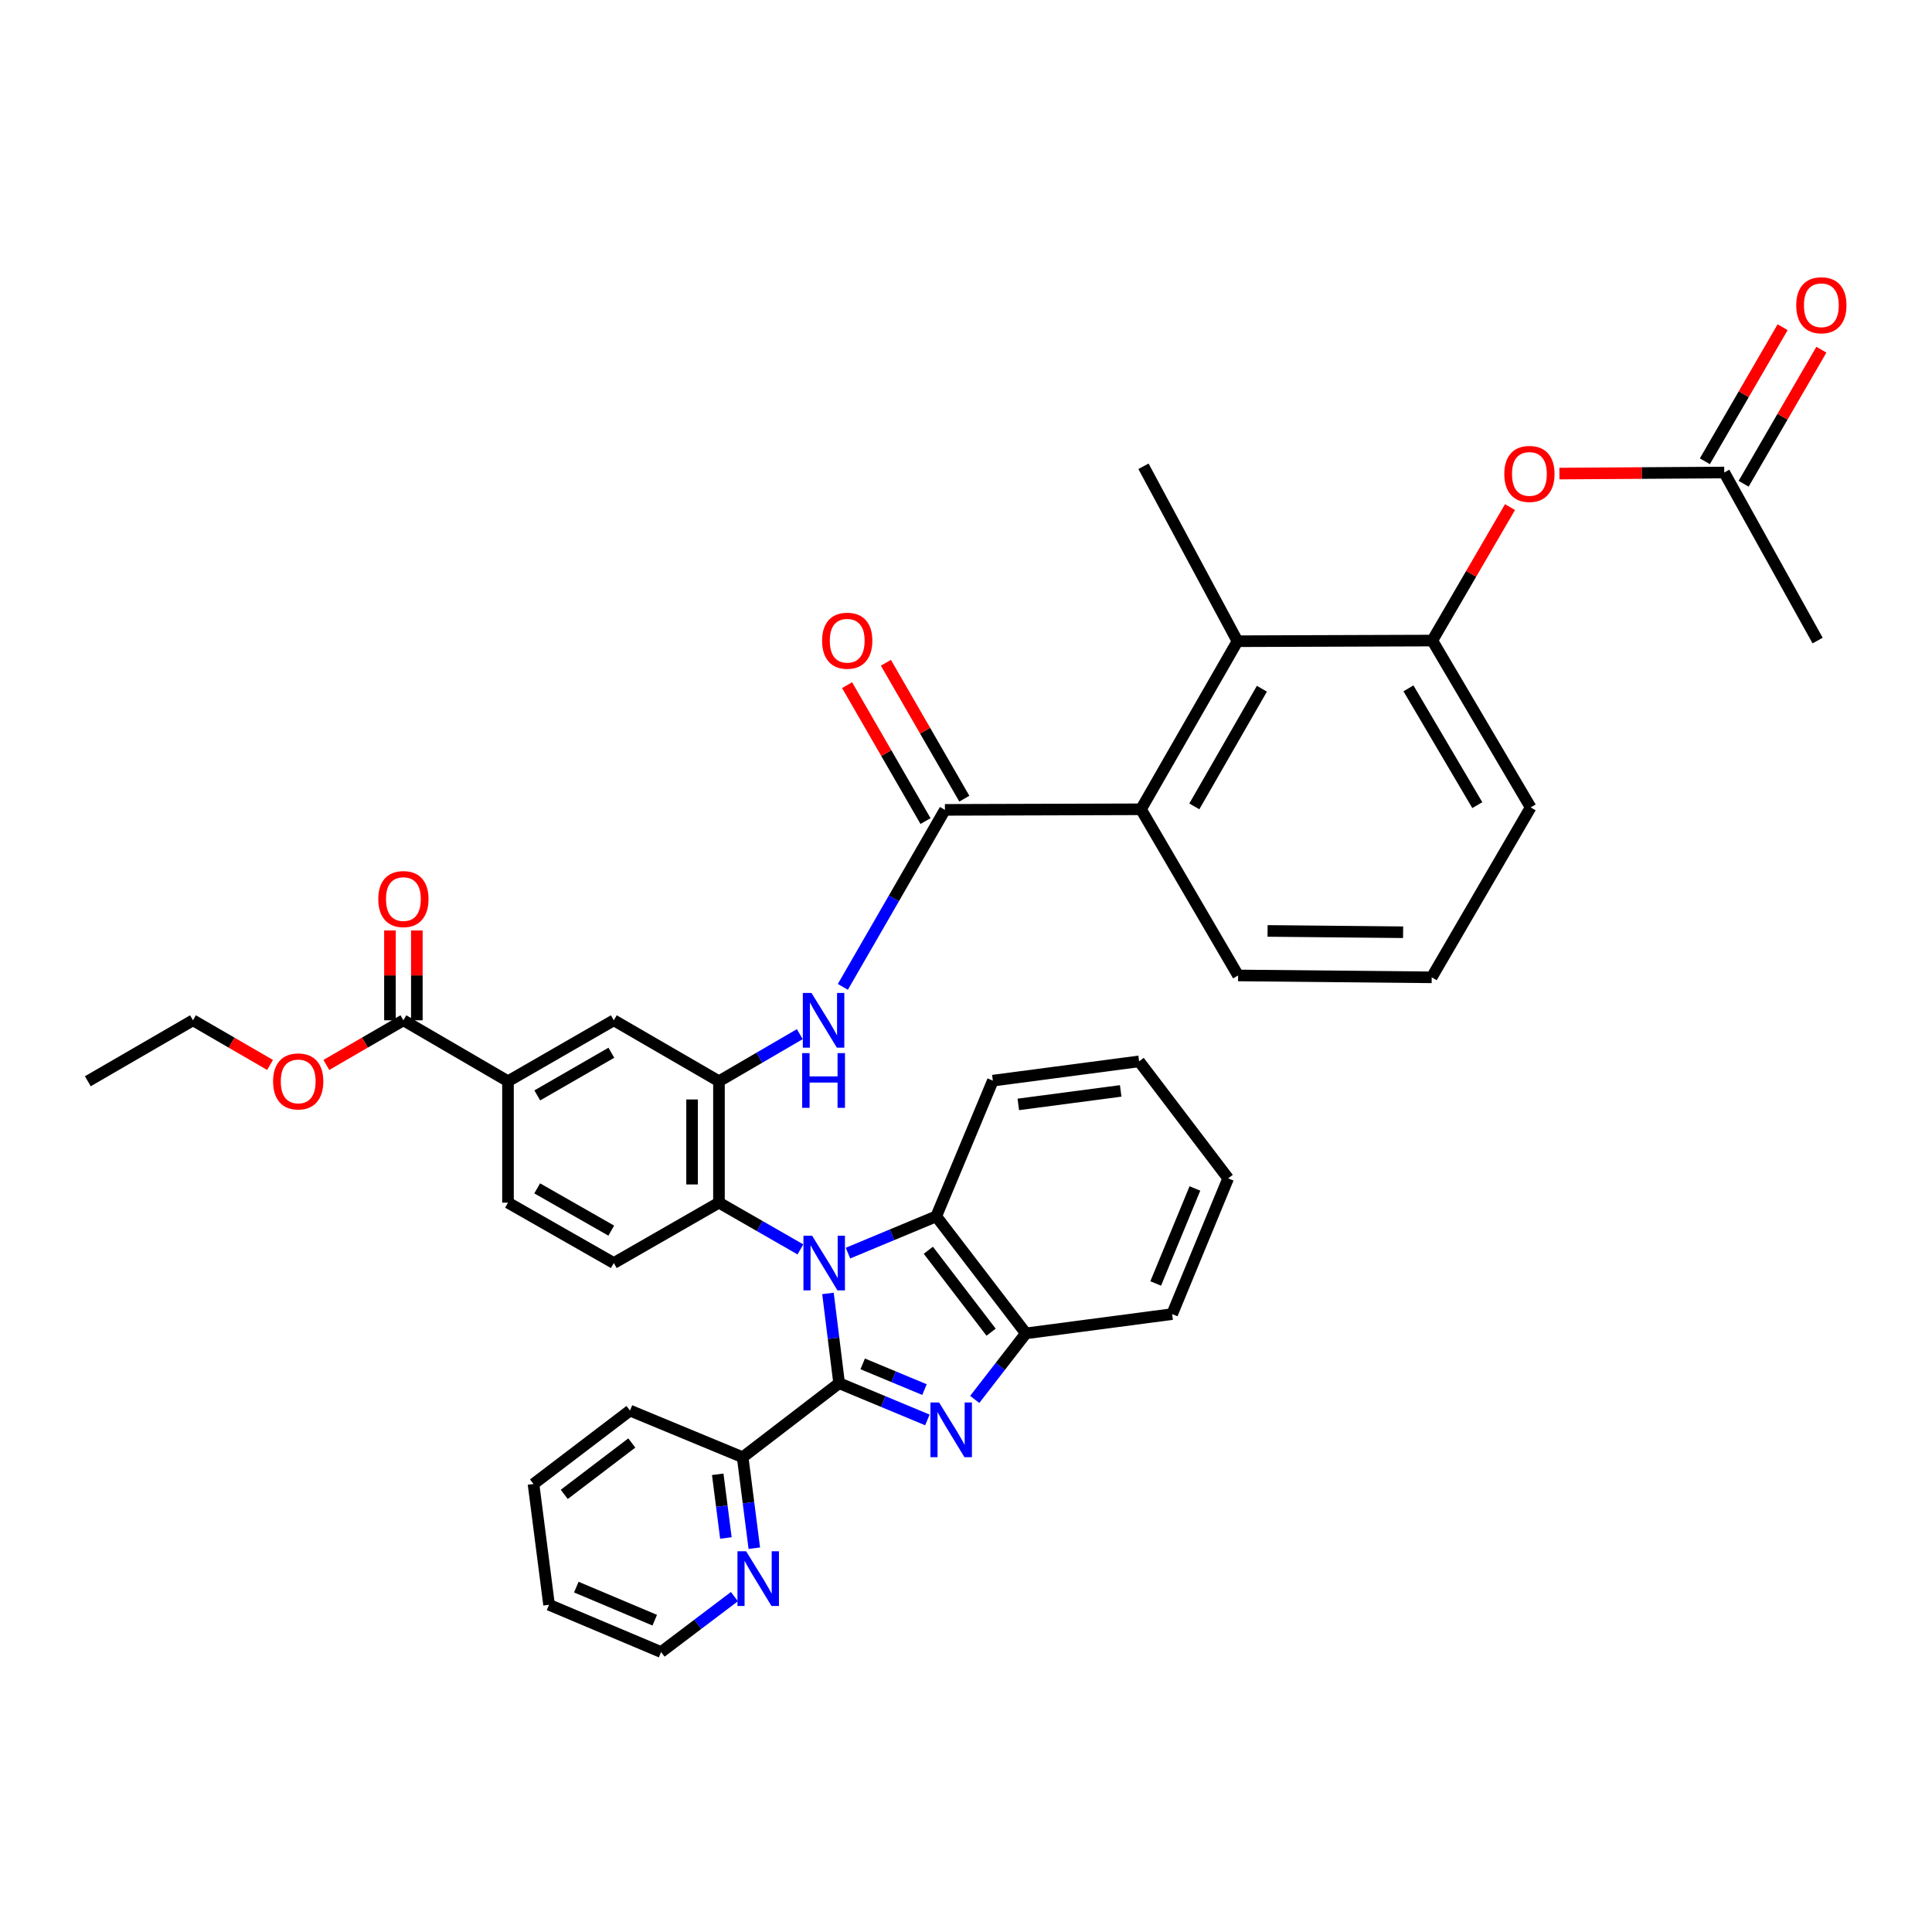 <?xml version='1.0' encoding='iso-8859-1'?>
<svg version='1.1' baseProfile='full'
              xmlns='http://www.w3.org/2000/svg'
                      xmlns:rdkit='http://www.rdkit.org/xml'
                      xmlns:xlink='http://www.w3.org/1999/xlink'
                  xml:space='preserve'
width='1000px' height='1000px' viewBox='0 0 1000 1000'>
<!-- END OF HEADER -->
<rect style='opacity:1.0;fill:#FFFFFF;stroke:none' width='1000' height='1000' x='0' y='0'> </rect>
<path class='bond-0' d='M 428.557,669.474 L 431.442,692.707' style='fill:none;fill-rule:evenodd;stroke:#0000FF;stroke-width:6px;stroke-linecap:butt;stroke-linejoin:miter;stroke-opacity:1' />
<path class='bond-0' d='M 431.442,692.707 L 434.327,715.94' style='fill:none;fill-rule:evenodd;stroke:#000000;stroke-width:6px;stroke-linecap:butt;stroke-linejoin:miter;stroke-opacity:1' />
<path class='bond-2' d='M 414.293,646.685 L 393.214,634.59' style='fill:none;fill-rule:evenodd;stroke:#0000FF;stroke-width:6px;stroke-linecap:butt;stroke-linejoin:miter;stroke-opacity:1' />
<path class='bond-2' d='M 393.214,634.59 L 372.135,622.496' style='fill:none;fill-rule:evenodd;stroke:#000000;stroke-width:6px;stroke-linecap:butt;stroke-linejoin:miter;stroke-opacity:1' />
<path class='bond-5' d='M 438.914,648.616 L 461.752,639.097' style='fill:none;fill-rule:evenodd;stroke:#0000FF;stroke-width:6px;stroke-linecap:butt;stroke-linejoin:miter;stroke-opacity:1' />
<path class='bond-5' d='M 461.752,639.097 L 484.59,629.578' style='fill:none;fill-rule:evenodd;stroke:#000000;stroke-width:6px;stroke-linecap:butt;stroke-linejoin:miter;stroke-opacity:1' />
<path class='bond-1' d='M 434.327,715.94 L 457.173,725.447' style='fill:none;fill-rule:evenodd;stroke:#000000;stroke-width:6px;stroke-linecap:butt;stroke-linejoin:miter;stroke-opacity:1' />
<path class='bond-1' d='M 457.173,725.447 L 480.019,734.954' style='fill:none;fill-rule:evenodd;stroke:#0000FF;stroke-width:6px;stroke-linecap:butt;stroke-linejoin:miter;stroke-opacity:1' />
<path class='bond-1' d='M 446.528,705.943 L 462.52,712.598' style='fill:none;fill-rule:evenodd;stroke:#000000;stroke-width:6px;stroke-linecap:butt;stroke-linejoin:miter;stroke-opacity:1' />
<path class='bond-1' d='M 462.52,712.598 L 478.512,719.254' style='fill:none;fill-rule:evenodd;stroke:#0000FF;stroke-width:6px;stroke-linecap:butt;stroke-linejoin:miter;stroke-opacity:1' />
<path class='bond-13' d='M 434.327,715.94 L 384.397,754.265' style='fill:none;fill-rule:evenodd;stroke:#000000;stroke-width:6px;stroke-linecap:butt;stroke-linejoin:miter;stroke-opacity:1' />
<path class='bond-39' d='M 504.519,724.339 L 517.757,707.247' style='fill:none;fill-rule:evenodd;stroke:#0000FF;stroke-width:6px;stroke-linecap:butt;stroke-linejoin:miter;stroke-opacity:1' />
<path class='bond-39' d='M 517.757,707.247 L 530.994,690.155' style='fill:none;fill-rule:evenodd;stroke:#000000;stroke-width:6px;stroke-linecap:butt;stroke-linejoin:miter;stroke-opacity:1' />
<path class='bond-4' d='M 372.135,622.496 L 372.135,559.655' style='fill:none;fill-rule:evenodd;stroke:#000000;stroke-width:6px;stroke-linecap:butt;stroke-linejoin:miter;stroke-opacity:1' />
<path class='bond-4' d='M 358.218,613.07 L 358.218,569.081' style='fill:none;fill-rule:evenodd;stroke:#000000;stroke-width:6px;stroke-linecap:butt;stroke-linejoin:miter;stroke-opacity:1' />
<path class='bond-16' d='M 372.135,622.496 L 317.705,653.747' style='fill:none;fill-rule:evenodd;stroke:#000000;stroke-width:6px;stroke-linecap:butt;stroke-linejoin:miter;stroke-opacity:1' />
<path class='bond-3' d='M 489.09,419.188 L 462.674,464.994' style='fill:none;fill-rule:evenodd;stroke:#000000;stroke-width:6px;stroke-linecap:butt;stroke-linejoin:miter;stroke-opacity:1' />
<path class='bond-3' d='M 462.674,464.994 L 436.257,510.799' style='fill:none;fill-rule:evenodd;stroke:#0000FF;stroke-width:6px;stroke-linecap:butt;stroke-linejoin:miter;stroke-opacity:1' />
<path class='bond-8' d='M 489.09,419.188 L 590.574,418.887' style='fill:none;fill-rule:evenodd;stroke:#000000;stroke-width:6px;stroke-linecap:butt;stroke-linejoin:miter;stroke-opacity:1' />
<path class='bond-19' d='M 499.134,413.392 L 478.837,378.218' style='fill:none;fill-rule:evenodd;stroke:#000000;stroke-width:6px;stroke-linecap:butt;stroke-linejoin:miter;stroke-opacity:1' />
<path class='bond-19' d='M 478.837,378.218 L 458.54,343.044' style='fill:none;fill-rule:evenodd;stroke:#FF0000;stroke-width:6px;stroke-linecap:butt;stroke-linejoin:miter;stroke-opacity:1' />
<path class='bond-19' d='M 479.045,424.985 L 458.747,389.811' style='fill:none;fill-rule:evenodd;stroke:#000000;stroke-width:6px;stroke-linecap:butt;stroke-linejoin:miter;stroke-opacity:1' />
<path class='bond-19' d='M 458.747,389.811 L 438.45,354.637' style='fill:none;fill-rule:evenodd;stroke:#FF0000;stroke-width:6px;stroke-linecap:butt;stroke-linejoin:miter;stroke-opacity:1' />
<path class='bond-7' d='M 372.135,559.655 L 393.053,547.464' style='fill:none;fill-rule:evenodd;stroke:#000000;stroke-width:6px;stroke-linecap:butt;stroke-linejoin:miter;stroke-opacity:1' />
<path class='bond-7' d='M 393.053,547.464 L 413.972,535.274' style='fill:none;fill-rule:evenodd;stroke:#0000FF;stroke-width:6px;stroke-linecap:butt;stroke-linejoin:miter;stroke-opacity:1' />
<path class='bond-14' d='M 372.135,559.655 L 317.705,528.102' style='fill:none;fill-rule:evenodd;stroke:#000000;stroke-width:6px;stroke-linecap:butt;stroke-linejoin:miter;stroke-opacity:1' />
<path class='bond-6' d='M 484.59,629.578 L 530.994,690.155' style='fill:none;fill-rule:evenodd;stroke:#000000;stroke-width:6px;stroke-linecap:butt;stroke-linejoin:miter;stroke-opacity:1' />
<path class='bond-6' d='M 480.503,647.128 L 512.986,689.532' style='fill:none;fill-rule:evenodd;stroke:#000000;stroke-width:6px;stroke-linecap:butt;stroke-linejoin:miter;stroke-opacity:1' />
<path class='bond-25' d='M 484.59,629.578 L 513.9,559.338' style='fill:none;fill-rule:evenodd;stroke:#000000;stroke-width:6px;stroke-linecap:butt;stroke-linejoin:miter;stroke-opacity:1' />
<path class='bond-28' d='M 530.994,690.155 L 606.702,680.174' style='fill:none;fill-rule:evenodd;stroke:#000000;stroke-width:6px;stroke-linecap:butt;stroke-linejoin:miter;stroke-opacity:1' />
<path class='bond-9' d='M 590.574,418.887 L 640.519,331.891' style='fill:none;fill-rule:evenodd;stroke:#000000;stroke-width:6px;stroke-linecap:butt;stroke-linejoin:miter;stroke-opacity:1' />
<path class='bond-9' d='M 618.181,417.386 L 653.143,356.489' style='fill:none;fill-rule:evenodd;stroke:#000000;stroke-width:6px;stroke-linecap:butt;stroke-linejoin:miter;stroke-opacity:1' />
<path class='bond-24' d='M 590.574,418.887 L 640.836,504.892' style='fill:none;fill-rule:evenodd;stroke:#000000;stroke-width:6px;stroke-linecap:butt;stroke-linejoin:miter;stroke-opacity:1' />
<path class='bond-10' d='M 640.519,331.891 L 741.362,331.551' style='fill:none;fill-rule:evenodd;stroke:#000000;stroke-width:6px;stroke-linecap:butt;stroke-linejoin:miter;stroke-opacity:1' />
<path class='bond-27' d='M 640.519,331.891 L 591.865,241.348' style='fill:none;fill-rule:evenodd;stroke:#000000;stroke-width:6px;stroke-linecap:butt;stroke-linejoin:miter;stroke-opacity:1' />
<path class='bond-15' d='M 741.362,331.551 L 761.469,297.015' style='fill:none;fill-rule:evenodd;stroke:#000000;stroke-width:6px;stroke-linecap:butt;stroke-linejoin:miter;stroke-opacity:1' />
<path class='bond-15' d='M 761.469,297.015 L 781.577,262.478' style='fill:none;fill-rule:evenodd;stroke:#FF0000;stroke-width:6px;stroke-linecap:butt;stroke-linejoin:miter;stroke-opacity:1' />
<path class='bond-43' d='M 741.362,331.551 L 792.266,417.912' style='fill:none;fill-rule:evenodd;stroke:#000000;stroke-width:6px;stroke-linecap:butt;stroke-linejoin:miter;stroke-opacity:1' />
<path class='bond-43' d='M 729.016,356.283 L 764.649,416.736' style='fill:none;fill-rule:evenodd;stroke:#000000;stroke-width:6px;stroke-linecap:butt;stroke-linejoin:miter;stroke-opacity:1' />
<path class='bond-11' d='M 208.799,528.102 L 262.935,559.655' style='fill:none;fill-rule:evenodd;stroke:#000000;stroke-width:6px;stroke-linecap:butt;stroke-linejoin:miter;stroke-opacity:1' />
<path class='bond-21' d='M 215.757,528.102 L 215.757,504.854' style='fill:none;fill-rule:evenodd;stroke:#000000;stroke-width:6px;stroke-linecap:butt;stroke-linejoin:miter;stroke-opacity:1' />
<path class='bond-21' d='M 215.757,504.854 L 215.757,481.606' style='fill:none;fill-rule:evenodd;stroke:#FF0000;stroke-width:6px;stroke-linecap:butt;stroke-linejoin:miter;stroke-opacity:1' />
<path class='bond-21' d='M 201.84,528.102 L 201.84,504.854' style='fill:none;fill-rule:evenodd;stroke:#000000;stroke-width:6px;stroke-linecap:butt;stroke-linejoin:miter;stroke-opacity:1' />
<path class='bond-21' d='M 201.84,504.854 L 201.84,481.606' style='fill:none;fill-rule:evenodd;stroke:#FF0000;stroke-width:6px;stroke-linecap:butt;stroke-linejoin:miter;stroke-opacity:1' />
<path class='bond-23' d='M 208.799,528.102 L 188.859,539.656' style='fill:none;fill-rule:evenodd;stroke:#000000;stroke-width:6px;stroke-linecap:butt;stroke-linejoin:miter;stroke-opacity:1' />
<path class='bond-23' d='M 188.859,539.656 L 168.919,551.21' style='fill:none;fill-rule:evenodd;stroke:#FF0000;stroke-width:6px;stroke-linecap:butt;stroke-linejoin:miter;stroke-opacity:1' />
<path class='bond-12' d='M 262.935,559.655 L 317.705,528.102' style='fill:none;fill-rule:evenodd;stroke:#000000;stroke-width:6px;stroke-linecap:butt;stroke-linejoin:miter;stroke-opacity:1' />
<path class='bond-12' d='M 278.097,566.981 L 316.436,544.894' style='fill:none;fill-rule:evenodd;stroke:#000000;stroke-width:6px;stroke-linecap:butt;stroke-linejoin:miter;stroke-opacity:1' />
<path class='bond-40' d='M 262.935,559.655 L 262.935,622.496' style='fill:none;fill-rule:evenodd;stroke:#000000;stroke-width:6px;stroke-linecap:butt;stroke-linejoin:miter;stroke-opacity:1' />
<path class='bond-18' d='M 384.397,754.265 L 387.413,777.806' style='fill:none;fill-rule:evenodd;stroke:#000000;stroke-width:6px;stroke-linecap:butt;stroke-linejoin:miter;stroke-opacity:1' />
<path class='bond-18' d='M 387.413,777.806 L 390.429,801.348' style='fill:none;fill-rule:evenodd;stroke:#0000FF;stroke-width:6px;stroke-linecap:butt;stroke-linejoin:miter;stroke-opacity:1' />
<path class='bond-18' d='M 371.498,763.096 L 373.609,779.575' style='fill:none;fill-rule:evenodd;stroke:#000000;stroke-width:6px;stroke-linecap:butt;stroke-linejoin:miter;stroke-opacity:1' />
<path class='bond-18' d='M 373.609,779.575 L 375.72,796.054' style='fill:none;fill-rule:evenodd;stroke:#0000FF;stroke-width:6px;stroke-linecap:butt;stroke-linejoin:miter;stroke-opacity:1' />
<path class='bond-32' d='M 384.397,754.265 L 326.078,730.112' style='fill:none;fill-rule:evenodd;stroke:#000000;stroke-width:6px;stroke-linecap:butt;stroke-linejoin:miter;stroke-opacity:1' />
<path class='bond-17' d='M 807.145,245.121 L 849.806,244.846' style='fill:none;fill-rule:evenodd;stroke:#FF0000;stroke-width:6px;stroke-linecap:butt;stroke-linejoin:miter;stroke-opacity:1' />
<path class='bond-17' d='M 849.806,244.846 L 892.467,244.572' style='fill:none;fill-rule:evenodd;stroke:#000000;stroke-width:6px;stroke-linecap:butt;stroke-linejoin:miter;stroke-opacity:1' />
<path class='bond-20' d='M 317.705,653.747 L 262.935,622.496' style='fill:none;fill-rule:evenodd;stroke:#000000;stroke-width:6px;stroke-linecap:butt;stroke-linejoin:miter;stroke-opacity:1' />
<path class='bond-20' d='M 316.386,636.972 L 278.047,615.096' style='fill:none;fill-rule:evenodd;stroke:#000000;stroke-width:6px;stroke-linecap:butt;stroke-linejoin:miter;stroke-opacity:1' />
<path class='bond-22' d='M 902.498,250.39 L 922.623,215.695' style='fill:none;fill-rule:evenodd;stroke:#000000;stroke-width:6px;stroke-linecap:butt;stroke-linejoin:miter;stroke-opacity:1' />
<path class='bond-22' d='M 922.623,215.695 L 942.747,181' style='fill:none;fill-rule:evenodd;stroke:#FF0000;stroke-width:6px;stroke-linecap:butt;stroke-linejoin:miter;stroke-opacity:1' />
<path class='bond-22' d='M 882.435,238.753 L 902.559,204.058' style='fill:none;fill-rule:evenodd;stroke:#000000;stroke-width:6px;stroke-linecap:butt;stroke-linejoin:miter;stroke-opacity:1' />
<path class='bond-22' d='M 902.559,204.058 L 922.683,169.362' style='fill:none;fill-rule:evenodd;stroke:#FF0000;stroke-width:6px;stroke-linecap:butt;stroke-linejoin:miter;stroke-opacity:1' />
<path class='bond-31' d='M 892.467,244.572 L 940.796,331.551' style='fill:none;fill-rule:evenodd;stroke:#000000;stroke-width:6px;stroke-linecap:butt;stroke-linejoin:miter;stroke-opacity:1' />
<path class='bond-30' d='M 380.13,826.404 L 361.156,840.752' style='fill:none;fill-rule:evenodd;stroke:#0000FF;stroke-width:6px;stroke-linecap:butt;stroke-linejoin:miter;stroke-opacity:1' />
<path class='bond-30' d='M 361.156,840.752 L 342.183,855.099' style='fill:none;fill-rule:evenodd;stroke:#000000;stroke-width:6px;stroke-linecap:butt;stroke-linejoin:miter;stroke-opacity:1' />
<path class='bond-33' d='M 139.772,551.21 L 119.832,539.656' style='fill:none;fill-rule:evenodd;stroke:#FF0000;stroke-width:6px;stroke-linecap:butt;stroke-linejoin:miter;stroke-opacity:1' />
<path class='bond-33' d='M 119.832,539.656 L 99.892,528.102' style='fill:none;fill-rule:evenodd;stroke:#000000;stroke-width:6px;stroke-linecap:butt;stroke-linejoin:miter;stroke-opacity:1' />
<path class='bond-29' d='M 640.836,504.892 L 741.052,505.866' style='fill:none;fill-rule:evenodd;stroke:#000000;stroke-width:6px;stroke-linecap:butt;stroke-linejoin:miter;stroke-opacity:1' />
<path class='bond-29' d='M 656.094,481.845 L 726.245,482.527' style='fill:none;fill-rule:evenodd;stroke:#000000;stroke-width:6px;stroke-linecap:butt;stroke-linejoin:miter;stroke-opacity:1' />
<path class='bond-34' d='M 513.9,559.338 L 589.607,549.356' style='fill:none;fill-rule:evenodd;stroke:#000000;stroke-width:6px;stroke-linecap:butt;stroke-linejoin:miter;stroke-opacity:1' />
<path class='bond-34' d='M 527.075,571.638 L 580.07,564.651' style='fill:none;fill-rule:evenodd;stroke:#000000;stroke-width:6px;stroke-linecap:butt;stroke-linejoin:miter;stroke-opacity:1' />
<path class='bond-26' d='M 792.266,417.912 L 741.052,505.866' style='fill:none;fill-rule:evenodd;stroke:#000000;stroke-width:6px;stroke-linecap:butt;stroke-linejoin:miter;stroke-opacity:1' />
<path class='bond-41' d='M 606.702,680.174 L 635.695,609.917' style='fill:none;fill-rule:evenodd;stroke:#000000;stroke-width:6px;stroke-linecap:butt;stroke-linejoin:miter;stroke-opacity:1' />
<path class='bond-41' d='M 598.186,664.326 L 618.481,615.147' style='fill:none;fill-rule:evenodd;stroke:#000000;stroke-width:6px;stroke-linecap:butt;stroke-linejoin:miter;stroke-opacity:1' />
<path class='bond-42' d='M 342.183,855.099 L 284.189,830.637' style='fill:none;fill-rule:evenodd;stroke:#000000;stroke-width:6px;stroke-linecap:butt;stroke-linejoin:miter;stroke-opacity:1' />
<path class='bond-42' d='M 338.892,838.607 L 298.297,821.484' style='fill:none;fill-rule:evenodd;stroke:#000000;stroke-width:6px;stroke-linecap:butt;stroke-linejoin:miter;stroke-opacity:1' />
<path class='bond-38' d='M 326.078,730.112 L 276.14,768.12' style='fill:none;fill-rule:evenodd;stroke:#000000;stroke-width:6px;stroke-linecap:butt;stroke-linejoin:miter;stroke-opacity:1' />
<path class='bond-38' d='M 327.016,746.887 L 292.059,773.493' style='fill:none;fill-rule:evenodd;stroke:#000000;stroke-width:6px;stroke-linecap:butt;stroke-linejoin:miter;stroke-opacity:1' />
<path class='bond-36' d='M 99.892,528.102 L 45.455,559.655' style='fill:none;fill-rule:evenodd;stroke:#000000;stroke-width:6px;stroke-linecap:butt;stroke-linejoin:miter;stroke-opacity:1' />
<path class='bond-35' d='M 589.607,549.356 L 635.695,609.917' style='fill:none;fill-rule:evenodd;stroke:#000000;stroke-width:6px;stroke-linecap:butt;stroke-linejoin:miter;stroke-opacity:1' />
<path class='bond-37' d='M 284.189,830.637 L 276.14,768.12' style='fill:none;fill-rule:evenodd;stroke:#000000;stroke-width:6px;stroke-linecap:butt;stroke-linejoin:miter;stroke-opacity:1' />
<path  class='atom-0' d='M 420.343 639.587
L 429.623 654.587
Q 430.543 656.067, 432.023 658.747
Q 433.503 661.427, 433.583 661.587
L 433.583 639.587
L 437.343 639.587
L 437.343 667.907
L 433.463 667.907
L 423.503 651.507
Q 422.343 649.587, 421.103 647.387
Q 419.903 645.187, 419.543 644.507
L 419.543 667.907
L 415.863 667.907
L 415.863 639.587
L 420.343 639.587
' fill='#0000FF'/>
<path  class='atom-2' d='M 486.069 725.917
L 495.349 740.917
Q 496.269 742.397, 497.749 745.077
Q 499.229 747.757, 499.309 747.917
L 499.309 725.917
L 503.069 725.917
L 503.069 754.237
L 499.189 754.237
L 489.229 737.837
Q 488.069 735.917, 486.829 733.717
Q 485.629 731.517, 485.269 730.837
L 485.269 754.237
L 481.589 754.237
L 481.589 725.917
L 486.069 725.917
' fill='#0000FF'/>
<path  class='atom-8' d='M 420.019 513.942
L 429.299 528.942
Q 430.219 530.422, 431.699 533.102
Q 433.179 535.782, 433.259 535.942
L 433.259 513.942
L 437.019 513.942
L 437.019 542.262
L 433.139 542.262
L 423.179 525.862
Q 422.019 523.942, 420.779 521.742
Q 419.579 519.542, 419.219 518.862
L 419.219 542.262
L 415.539 542.262
L 415.539 513.942
L 420.019 513.942
' fill='#0000FF'/>
<path  class='atom-8' d='M 415.199 545.094
L 419.039 545.094
L 419.039 557.134
L 433.519 557.134
L 433.519 545.094
L 437.359 545.094
L 437.359 573.414
L 433.519 573.414
L 433.519 560.334
L 419.039 560.334
L 419.039 573.414
L 415.199 573.414
L 415.199 545.094
' fill='#0000FF'/>
<path  class='atom-16' d='M 778.624 245.301
Q 778.624 238.501, 781.984 234.701
Q 785.344 230.901, 791.624 230.901
Q 797.904 230.901, 801.264 234.701
Q 804.624 238.501, 804.624 245.301
Q 804.624 252.181, 801.224 256.101
Q 797.824 259.981, 791.624 259.981
Q 785.384 259.981, 781.984 256.101
Q 778.624 252.221, 778.624 245.301
M 791.624 256.781
Q 795.944 256.781, 798.264 253.901
Q 800.624 250.981, 800.624 245.301
Q 800.624 239.741, 798.264 236.941
Q 795.944 234.101, 791.624 234.101
Q 787.304 234.101, 784.944 236.901
Q 782.624 239.701, 782.624 245.301
Q 782.624 251.021, 784.944 253.901
Q 787.304 256.781, 791.624 256.781
' fill='#FF0000'/>
<path  class='atom-19' d='M 386.186 802.931
L 395.466 817.931
Q 396.386 819.411, 397.866 822.091
Q 399.346 824.771, 399.426 824.931
L 399.426 802.931
L 403.186 802.931
L 403.186 831.251
L 399.306 831.251
L 389.346 814.851
Q 388.186 812.931, 386.946 810.731
Q 385.746 808.531, 385.386 807.851
L 385.386 831.251
L 381.706 831.251
L 381.706 802.931
L 386.186 802.931
' fill='#0000FF'/>
<path  class='atom-20' d='M 425.518 331.631
Q 425.518 324.831, 428.878 321.031
Q 432.238 317.231, 438.518 317.231
Q 444.798 317.231, 448.158 321.031
Q 451.518 324.831, 451.518 331.631
Q 451.518 338.511, 448.118 342.431
Q 444.718 346.311, 438.518 346.311
Q 432.278 346.311, 428.878 342.431
Q 425.518 338.551, 425.518 331.631
M 438.518 343.111
Q 442.838 343.111, 445.158 340.231
Q 447.518 337.311, 447.518 331.631
Q 447.518 326.071, 445.158 323.271
Q 442.838 320.431, 438.518 320.431
Q 434.198 320.431, 431.838 323.231
Q 429.518 326.031, 429.518 331.631
Q 429.518 337.351, 431.838 340.231
Q 434.198 343.111, 438.518 343.111
' fill='#FF0000'/>
<path  class='atom-22' d='M 195.799 465.356
Q 195.799 458.556, 199.159 454.756
Q 202.519 450.956, 208.799 450.956
Q 215.079 450.956, 218.439 454.756
Q 221.799 458.556, 221.799 465.356
Q 221.799 472.236, 218.399 476.156
Q 214.999 480.036, 208.799 480.036
Q 202.559 480.036, 199.159 476.156
Q 195.799 472.276, 195.799 465.356
M 208.799 476.836
Q 213.119 476.836, 215.439 473.956
Q 217.799 471.036, 217.799 465.356
Q 217.799 459.796, 215.439 456.996
Q 213.119 454.156, 208.799 454.156
Q 204.479 454.156, 202.119 456.956
Q 199.799 459.756, 199.799 465.356
Q 199.799 471.076, 202.119 473.956
Q 204.479 476.836, 208.799 476.836
' fill='#FF0000'/>
<path  class='atom-23' d='M 929.729 157.997
Q 929.729 151.197, 933.089 147.397
Q 936.449 143.597, 942.729 143.597
Q 949.009 143.597, 952.369 147.397
Q 955.729 151.197, 955.729 157.997
Q 955.729 164.877, 952.329 168.797
Q 948.929 172.677, 942.729 172.677
Q 936.489 172.677, 933.089 168.797
Q 929.729 164.917, 929.729 157.997
M 942.729 169.477
Q 947.049 169.477, 949.369 166.597
Q 951.729 163.677, 951.729 157.997
Q 951.729 152.437, 949.369 149.637
Q 947.049 146.797, 942.729 146.797
Q 938.409 146.797, 936.049 149.597
Q 933.729 152.397, 933.729 157.997
Q 933.729 163.717, 936.049 166.597
Q 938.409 169.477, 942.729 169.477
' fill='#FF0000'/>
<path  class='atom-24' d='M 141.345 559.735
Q 141.345 552.935, 144.705 549.135
Q 148.065 545.335, 154.345 545.335
Q 160.625 545.335, 163.985 549.135
Q 167.345 552.935, 167.345 559.735
Q 167.345 566.615, 163.945 570.535
Q 160.545 574.415, 154.345 574.415
Q 148.105 574.415, 144.705 570.535
Q 141.345 566.655, 141.345 559.735
M 154.345 571.215
Q 158.665 571.215, 160.985 568.335
Q 163.345 565.415, 163.345 559.735
Q 163.345 554.175, 160.985 551.375
Q 158.665 548.535, 154.345 548.535
Q 150.025 548.535, 147.665 551.335
Q 145.345 554.135, 145.345 559.735
Q 145.345 565.455, 147.665 568.335
Q 150.025 571.215, 154.345 571.215
' fill='#FF0000'/>
</svg>

